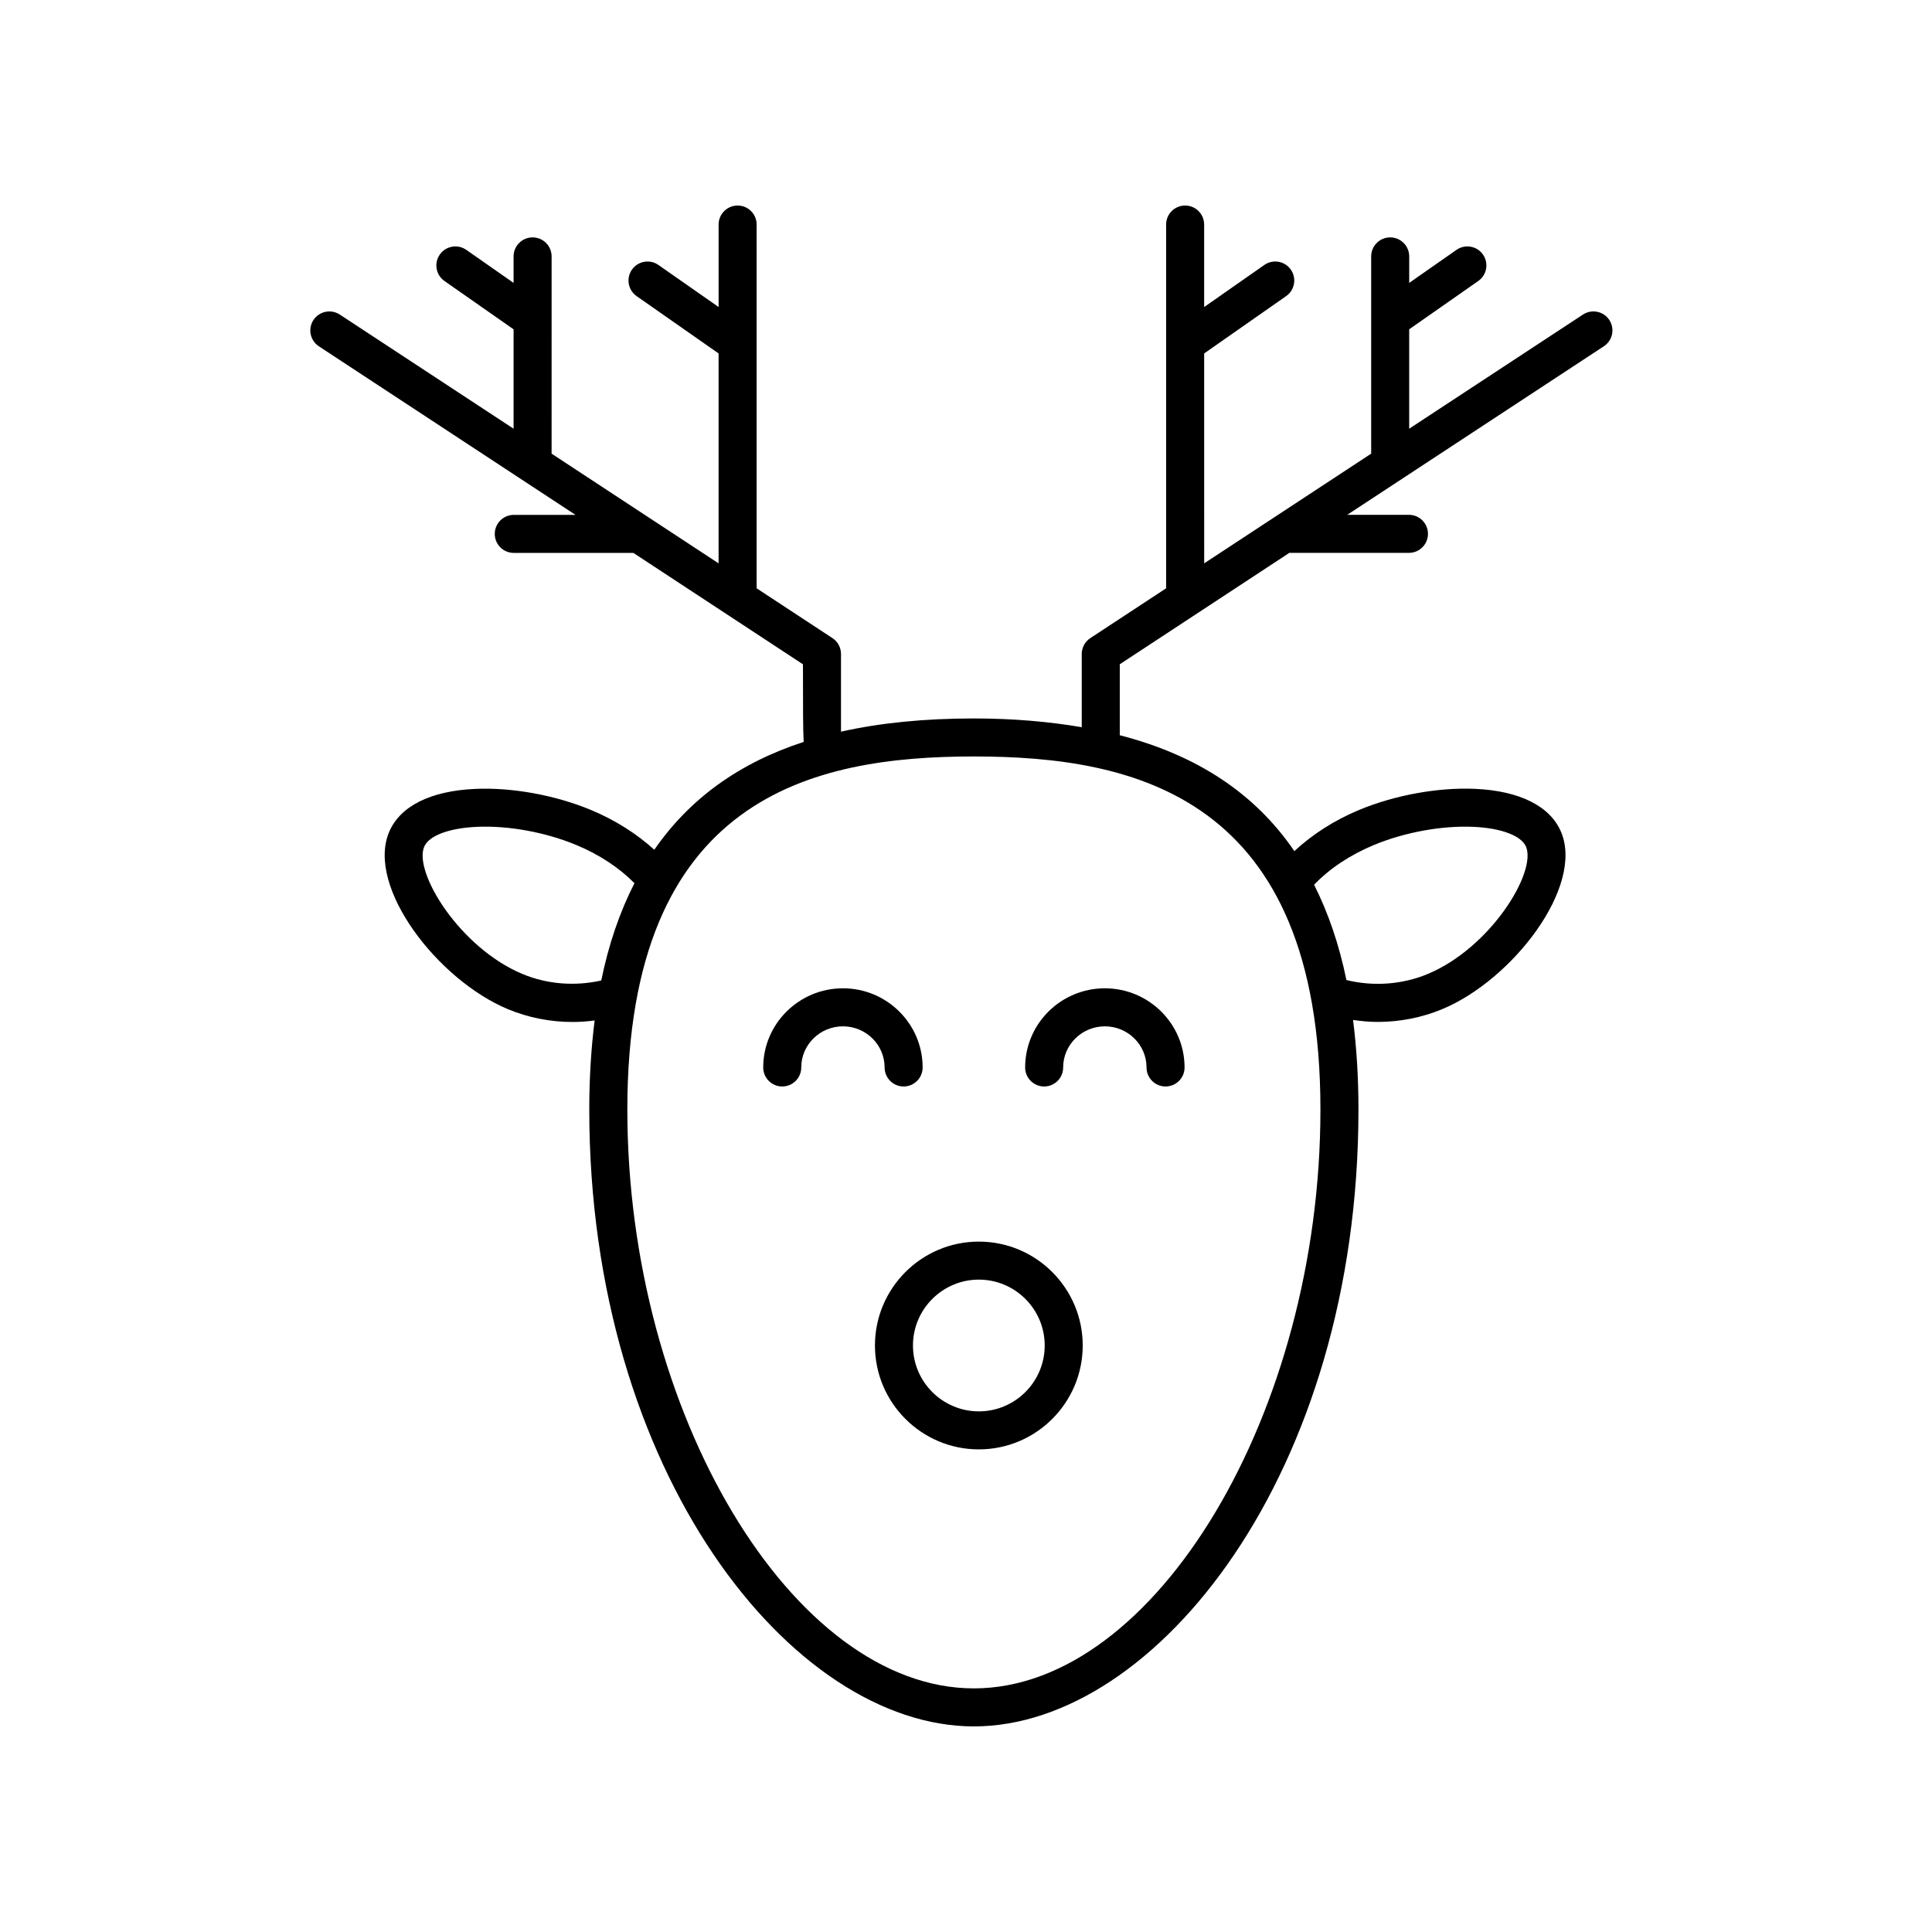 <?xml version="1.0" encoding="UTF-8"?>
<!-- Uploaded to: SVG Repo, www.svgrepo.com, Generator: SVG Repo Mixer Tools -->
<svg fill="#000000" width="800px" height="800px" version="1.1" viewBox="144 144 512 512" xmlns="http://www.w3.org/2000/svg">
 <g>
  <path d="m383.47 431.93c2.781 0 5.039-2.258 5.039-5.039 0-11.566-9.477-20.98-21.125-20.98-11.648 0-21.125 9.41-21.125 20.98 0 2.781 2.258 5.039 5.039 5.039s5.039-2.258 5.039-5.039c0-6.012 4.957-10.902 11.047-10.902 6.09 0 11.047 4.891 11.047 10.902 0 2.785 2.258 5.039 5.039 5.039z"/>
  <path d="m420.71 431.93c2.781 0 5.039-2.258 5.039-5.039 0-6.012 4.957-10.902 11.047-10.902s11.047 4.891 11.047 10.902c0 2.781 2.258 5.039 5.039 5.039s5.039-2.258 5.039-5.039c0-11.566-9.477-20.98-21.125-20.98s-21.125 9.41-21.125 20.98c0 2.785 2.258 5.039 5.039 5.039z"/>
  <path d="m570.49 228.8c-1.531-2.324-4.648-2.961-6.977-1.445l-46.062 30.254v-26.344l18.305-12.797c2.281-1.594 2.836-4.731 1.246-7.012-1.586-2.281-4.731-2.832-7.012-1.246l-12.535 8.762v-7.023c0-2.781-2.258-5.039-5.039-5.039s-5.039 2.258-5.039 5.039v52.273l-44.254 29.07-0.004-55.629 21.723-15.191c2.277-1.594 2.836-4.734 1.238-7.019-1.586-2.277-4.727-2.836-7.019-1.238l-15.949 11.156v-21.863c0-2.781-2.258-5.039-5.039-5.039s-5.039 2.258-5.039 5.039v96.402l-20.086 13.195c-1.422 0.934-2.273 2.516-2.273 4.211v19.398c-8.746-1.484-18.203-2.316-28.59-2.316-13.035 0-24.758 1.16-35.211 3.5v-20.586c0-1.699-0.852-3.281-2.273-4.211l-20.086-13.195 0.004-96.398c0-2.781-2.258-5.039-5.039-5.039s-5.039 2.258-5.039 5.039v21.859l-15.949-11.148c-2.281-1.598-5.422-1.039-7.019 1.238-1.598 2.281-1.043 5.422 1.238 7.019l21.723 15.191v55.629l-44.254-29.07 0.004-52.277c0-2.781-2.258-5.039-5.039-5.039s-5.039 2.258-5.039 5.039v7.023l-12.535-8.762c-2.273-1.586-5.414-1.039-7.019 1.246-1.594 2.281-1.039 5.422 1.246 7.019l18.309 12.797v26.34l-46.062-30.254c-2.316-1.516-5.445-0.875-6.977 1.445-1.527 2.324-0.883 5.453 1.445 6.977l68 44.668h-16.355c-2.781 0-5.039 2.258-5.039 5.039s2.258 5.039 5.039 5.039h31.695l44.941 29.52c0 11.441 0.016 17.34 0.188 20.57-17.207 5.598-30.277 15.125-39.586 28.574-4.676-4.242-10.375-7.879-16.812-10.555-9.43-3.914-20.867-6.004-30.641-5.57-11.875 0.52-19.984 4.602-22.848 11.488-6.055 14.574 12.949 39.176 31.547 46.906 5.394 2.242 11.23 3.375 17.086 3.375 1.961 0 3.914-0.141 5.859-0.398-0.926 7.359-1.422 15.211-1.422 23.629 0.02 96.324 53.73 163.45 101.93 163.45s101.91-67.129 101.91-163.46c0-8.469-0.492-16.363-1.43-23.754 2.168 0.316 4.336 0.52 6.519 0.52 5.856 0 11.688-1.133 17.086-3.375 18.602-7.727 37.605-32.328 31.547-46.906-2.863-6.887-10.977-10.969-22.848-11.488-9.777-0.422-21.215 1.656-30.648 5.57-6.625 2.75-12.465 6.523-17.211 10.934-10.418-15.27-25.754-25.426-46.266-30.711v-18.812l44.941-29.52h31.695c2.781 0 5.039-2.258 5.039-5.039s-2.258-5.039-5.039-5.039h-16.355l68-44.668c2.332-1.527 2.981-4.652 1.449-6.973zm-287.97 173.34c-16.629-6.906-28.945-26.91-26.113-33.73 1.219-2.938 6.578-4.961 13.984-5.289 8.352-0.379 18.203 1.43 26.336 4.812 6.106 2.539 11.383 6.039 15.41 10.121-3.871 7.582-6.828 16.137-8.793 25.785-6.949 1.562-14.301 1.02-20.824-1.699zm225.58-34.207c8.133-3.375 17.992-5.18 26.336-4.812 7.406 0.324 12.766 2.352 13.984 5.289 2.832 6.82-9.48 26.824-26.113 33.73-6.731 2.793-14.348 3.332-21.492 1.582-1.93-9.426-4.816-17.805-8.566-25.258 4.078-4.266 9.539-7.906 15.852-10.531zm-14.172 70.125c0 80.273-43.773 153.38-91.836 153.38s-91.84-73.105-91.84-153.38c0-82.945 49.082-93.586 91.84-93.586s91.836 10.641 91.836 93.586z"/>
  <path d="m375.87 500.57c0 15.184 12.352 27.531 27.531 27.531 15.184 0 27.531-12.352 27.531-27.531 0-15.18-12.352-27.531-27.531-27.531-15.18-0.004-27.531 12.352-27.531 27.531zm27.531-17.457c9.629 0 17.457 7.828 17.457 17.457 0 9.629-7.836 17.457-17.457 17.457-9.621 0-17.457-7.836-17.457-17.457 0-9.625 7.836-17.457 17.457-17.457z"/>
 </g>
</svg>